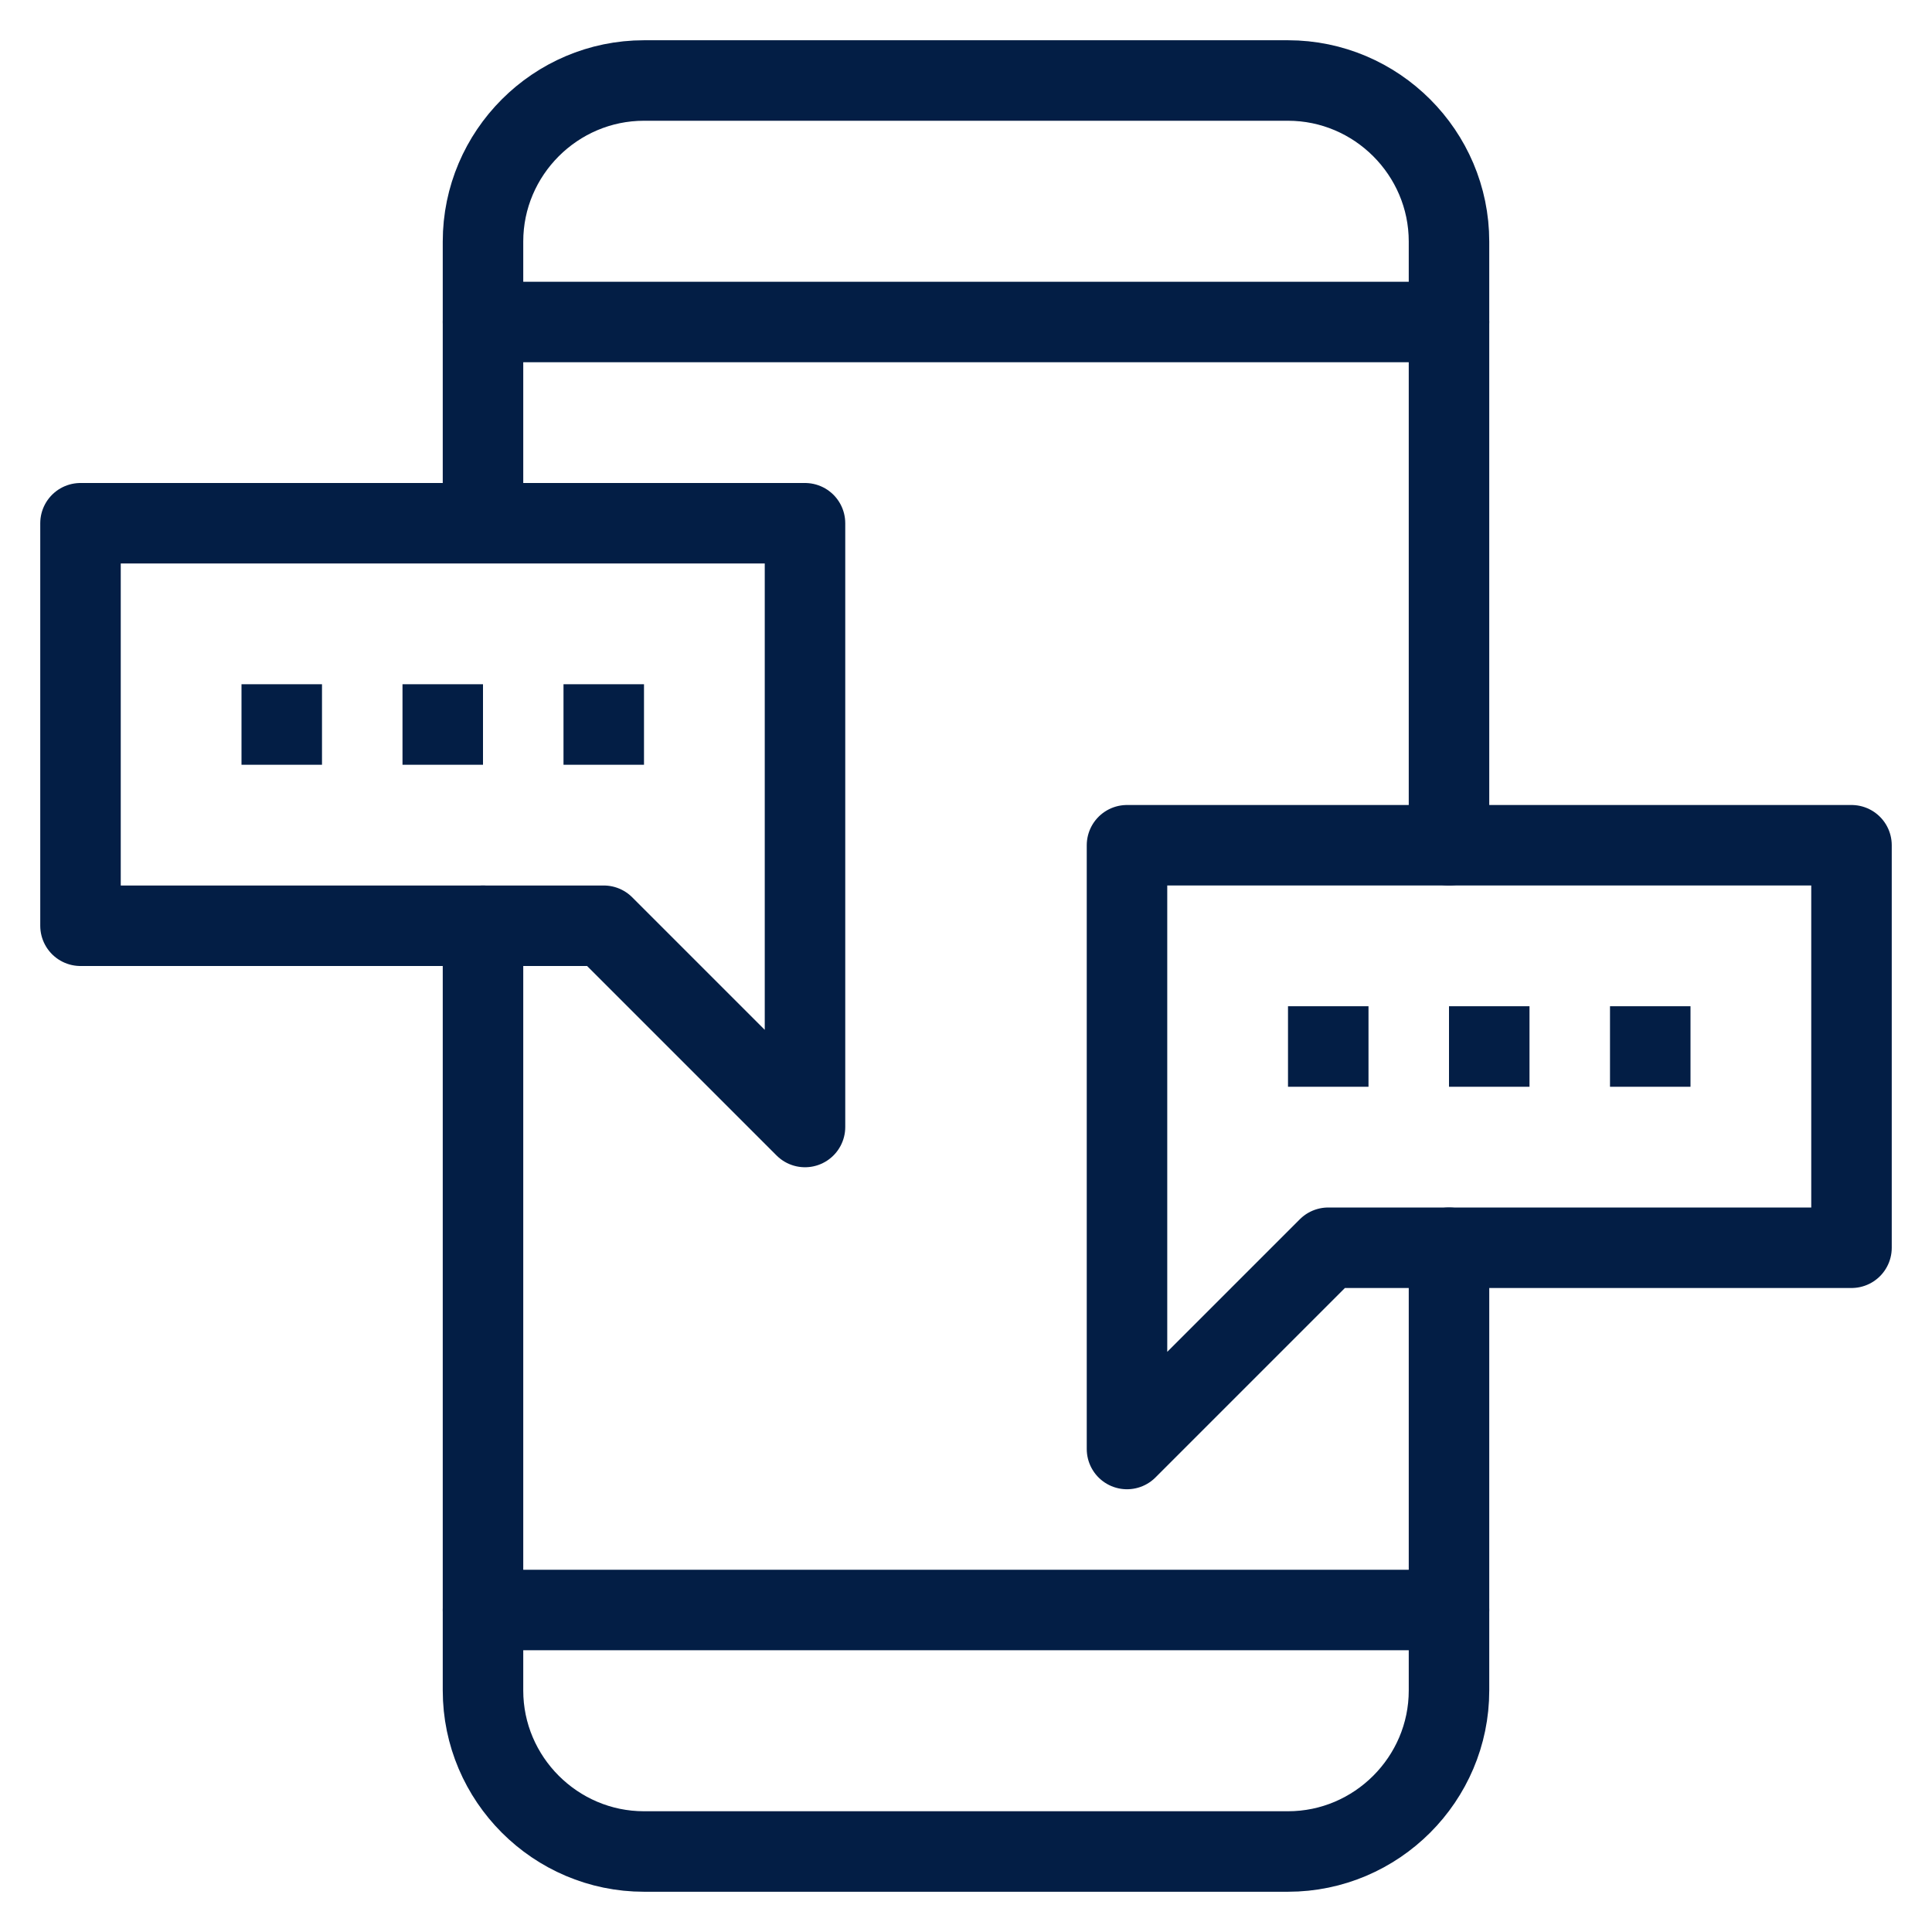 <?xml version="1.0" encoding="utf-8"?>
<!-- Generator: Adobe Illustrator 27.5.0, SVG Export Plug-In . SVG Version: 6.00 Build 0)  -->
<svg version="1.1" id="Ebene_1" xmlns="http://www.w3.org/2000/svg" xmlns:xlink="http://www.w3.org/1999/xlink" x="0px" y="0px"
	 viewBox="0 0 48 48" style="enable-background:new 0 0 48 48;" xml:space="preserve">
<style type="text/css">
	.st0{fill:none;stroke:#031E45;stroke-width:2;stroke-linecap:round;stroke-linejoin:round;stroke-miterlimit:10;}
	.st1{fill:none;stroke:#031E45;stroke-width:2;stroke-linejoin:round;stroke-miterlimit:10;}
</style>
<g id="XMLID_5867_">
	<path id="XMLID_5879_" class="st0" d="M12,12V6c0-2.2,1.8-4,4-4h16c2.2,0,4,1.8,4,4v15"/>
	<path id="XMLID_5878_" class="st0" d="M36,31v11c0,2.2-1.8,4-4,4H16c-2.2,0-4-1.8-4-4V23"/>
	<line id="XMLID_5877_" class="st0" x1="12" y1="8" x2="36" y2="8"/>
	<line id="XMLID_5876_" class="st0" x1="12" y1="40" x2="36" y2="40"/>
	<polygon id="XMLID_5875_" class="st1" points="28,21 28,31 28,36 33,31 46,31 46,21 	"/>
	<polygon id="XMLID_5874_" class="st1" points="20,13 20,23 20,28 15,23 2,23 2,13 	"/>
	<line id="XMLID_5873_" class="st1" x1="32" y1="26" x2="34" y2="26"/>
	<line id="XMLID_5872_" class="st1" x1="36" y1="26" x2="38" y2="26"/>
	<line id="XMLID_5871_" class="st1" x1="40" y1="26" x2="42" y2="26"/>
	<line id="XMLID_5870_" class="st1" x1="6" y1="18" x2="8" y2="18"/>
	<line id="XMLID_5869_" class="st1" x1="10" y1="18" x2="12" y2="18"/>
	<line id="XMLID_5868_" class="st1" x1="14" y1="18" x2="16" y2="18"/>
</g>
</svg>
